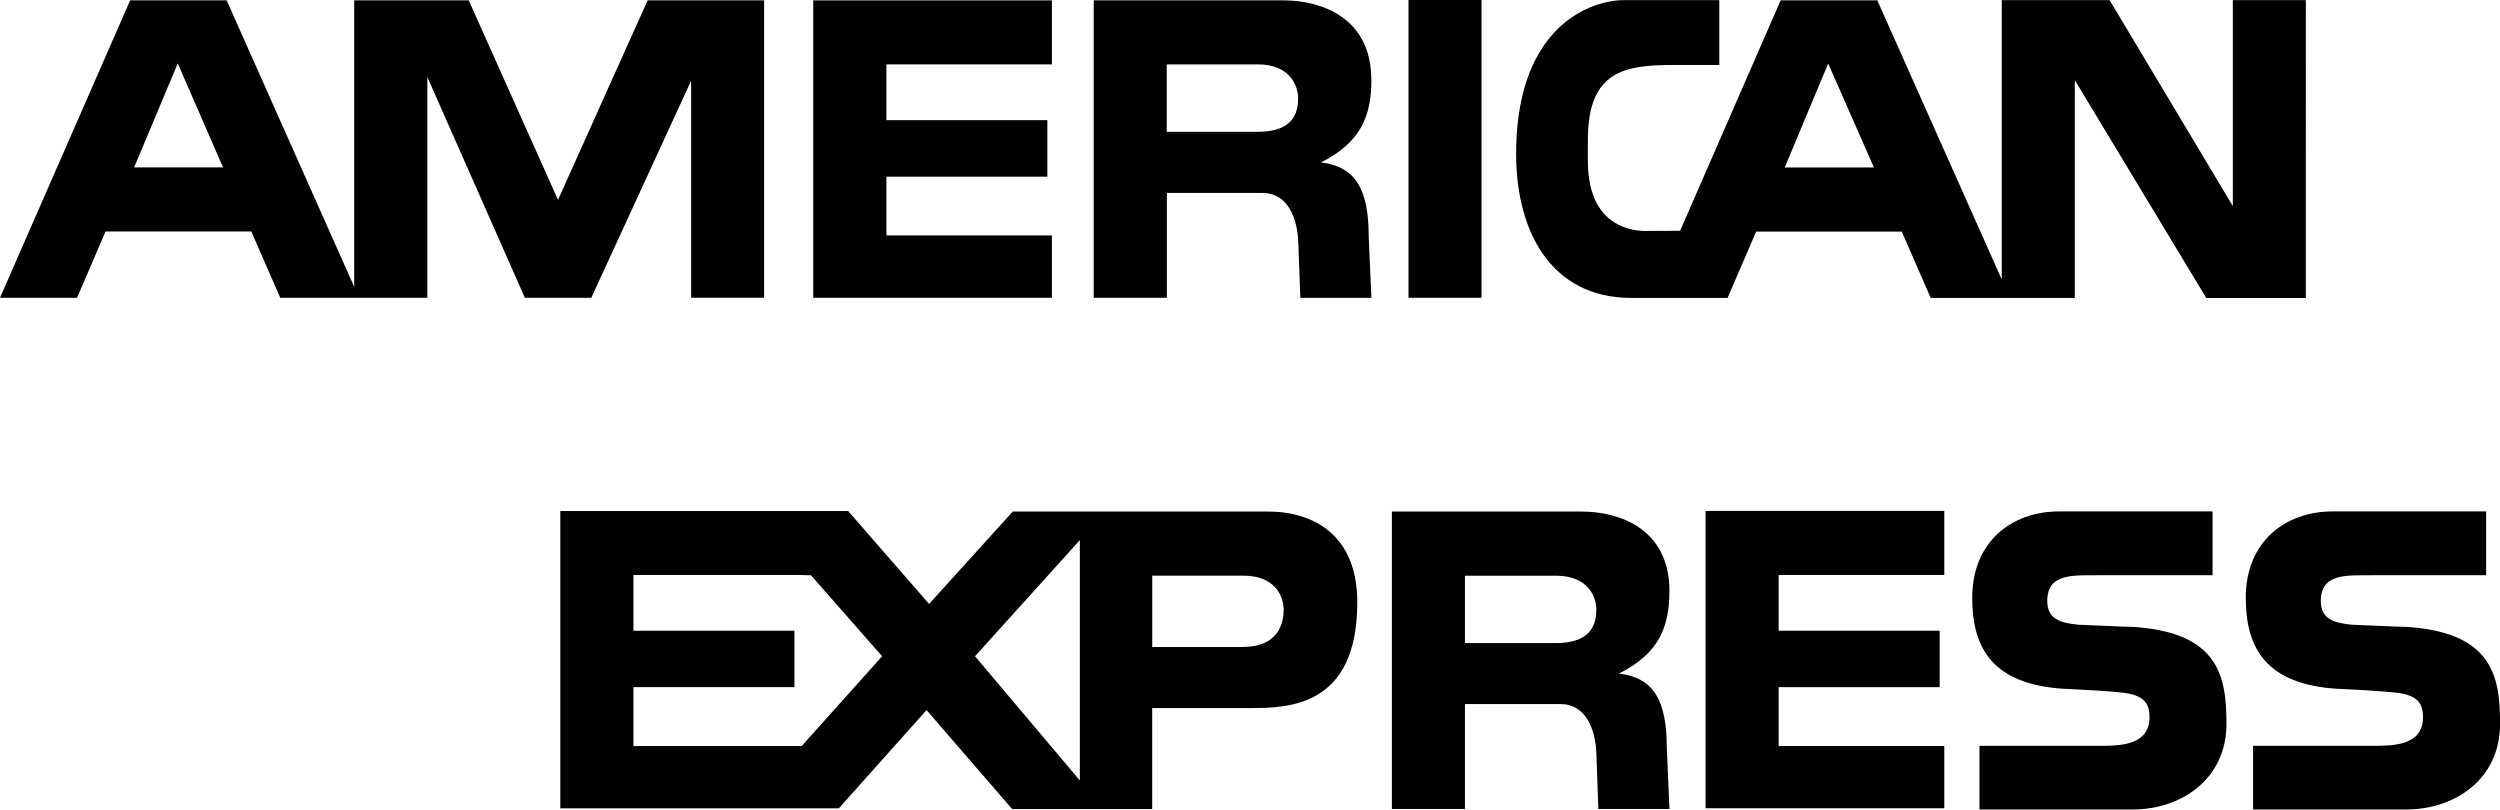 <?xml version="1.0" encoding="UTF-8"?>
<svg id="Capa_2" data-name="Capa 2" xmlns="http://www.w3.org/2000/svg" viewBox="0 0 345.56 111.91">
  <defs>
    <style>
      .cls-1 {
        stroke-width: 0px;
      }
    </style>
  </defs>
  <g id="Capa_1-2" data-name="Capa 1">
    <g>
      <path class="cls-1" d="m95.53,11.15v30h10.09V.05h-16.1l-12.39,27.58L64.79.05h-15.83v39.6L31.33.05h-13.34L0,41.16h10.65l3.94-9.17h20.14l4.01,9.17h20.33V10.65l13.48,30.51h9.18l13.8-30ZM30.83,23.14h-12.29l6.03-14.38,6.26,14.38h0,0Z"/>
      <path class="cls-1" d="m175.42,70.71h-26.16v37.17l-14.49-17.17,14.49-16.05v-3.95h-9.27l-11.57,12.77-11.19-12.85h0s-39.78,0-39.78,0v41.1h38.5l12.12-13.58,11.83,13.68h19.36v-13.96h13.58c5.23,0,14.77-.17,14.77-14.59,0-10.28-7.25-12.57-12.2-12.57Zm-64.6,32.41h-23.26v-8.14h22.25v-7.8h-22.25v-7.7h22.89l1.65.04,9.83,11.19-11.11,12.4Zm61.03-13.69h-12.58v-9.86h12.61c4.23,0,5.55,2.7,5.55,4.71,0,2.75-1.47,5.14-5.59,5.14Z"/>
      <polygon class="cls-1" points="145.4 32.54 122.52 32.54 122.52 24.42 144.77 24.42 144.77 16.61 122.52 16.61 122.52 8.9 145.4 8.9 145.4 .05 112.41 .05 112.41 41.16 145.4 41.16 145.4 32.54"/>
      <path class="cls-1" d="m225.48,41.18h13.31l3.95-9.17h20.13s4,9.17,4,9.17h19.92V11.08l18.17,30.11h13.76V.02h-10.09v28.47L291.6.02h-14.91v38.61L259.49.05h-13.36l-13.9,31.85-4.37.02c-.4.03-1.51-.02-2.1-.16-2.43-.5-6.23-2.22-6.28-9.47v-2.98c0-9.63,5.23-10.33,11.93-10.33h6.24V.02h-13.17c-4.59,0-14.57,3.51-14.91,20.4-.24,11.38,4.72,20.76,15.92,20.76Zm27.22-32.4h0l6.32,14.37h-12.33l6.01-14.37Z"/>
      <rect class="cls-1" x="194.69" width="10.09" height="41.16"/>
      <path class="cls-1" d="m332.11,86.64h0c-.73,0-6.24-.28-7.06-.29-2.38-.24-4.26-.75-4.26-3.26,0-4,3.81-3.53,7.34-3.58h15.51v-8.82h-21.2c-6.61,0-12.02,4.22-12.02,11.92,0,6.79,2.6,12.36,13.81,12.65,2.33.1,4.65.26,6.97.48,2.98.33,3.72,1.51,3.72,3.39,0,3.96-4.17,3.96-6.97,3.96h-16.52v8.8h21.2c6.61,0,12.94-4.13,12.94-11.84,0-6.6-1.03-12.81-13.45-13.43Z"/>
      <polygon class="cls-1" points="235.75 70.62 235.75 111.72 268.75 111.72 268.75 103.12 245.85 103.12 245.85 94.98 268.11 94.98 268.11 87.18 245.85 87.18 245.85 79.48 268.75 79.48 268.75 70.62 235.75 70.62 235.75 70.62"/>
      <path class="cls-1" d="m189.55,11.05C189.55,2.25,182.38.05,177.43.05h-26.25v41.11h10.11v-14.49h13.21c3.5,0,4.86,3.48,4.96,6.97l.28,7.53h9.82l-.37-8.44c0-6.6-1.84-9.72-6.61-10.28,5.51-2.75,6.98-6.42,6.98-11.39Zm-15.7,7.17h-12.58s0-9.32,0-9.32h12.61c4.23,0,5.55,2.72,5.55,4.73,0,2.76-1.46,4.59-5.59,4.59Z"/>
      <path class="cls-1" d="m294.3,86.64h0c-.73,0-6.24-.28-7.05-.29-2.39-.24-4.27-.75-4.27-3.26,0-4,3.81-3.53,7.34-3.58h15.51v-8.82h-21.2c-6.6,0-12.02,4.22-12.02,11.92,0,6.79,2.6,12.36,13.81,12.65.72.02,5.63.3,6.97.48,2.98.33,3.72,1.51,3.72,3.39,0,3.96-4.19,3.96-6.98,3.96h-16.52v8.8h21.2c6.6,0,12.94-4.13,12.94-11.84,0-6.6-1.03-12.81-13.45-13.43Z"/>
      <path class="cls-1" d="m230.76,81.72c0-8.8-7.15-11.01-12.12-11.01h-26.25v41.11h10.1v-14.5h13.22c3.48,0,4.86,3.49,4.95,6.97l.27,7.53h9.83l-.37-8.44c0-6.6-1.84-9.72-6.61-10.28,5.51-2.76,6.97-6.42,6.97-11.39Zm-15.69,7.17h-12.58v-9.31h12.61c4.23,0,5.55,2.7,5.55,4.71,0,2.76-1.47,4.6-5.59,4.6Z"/>
    </g>
  </g>
</svg>